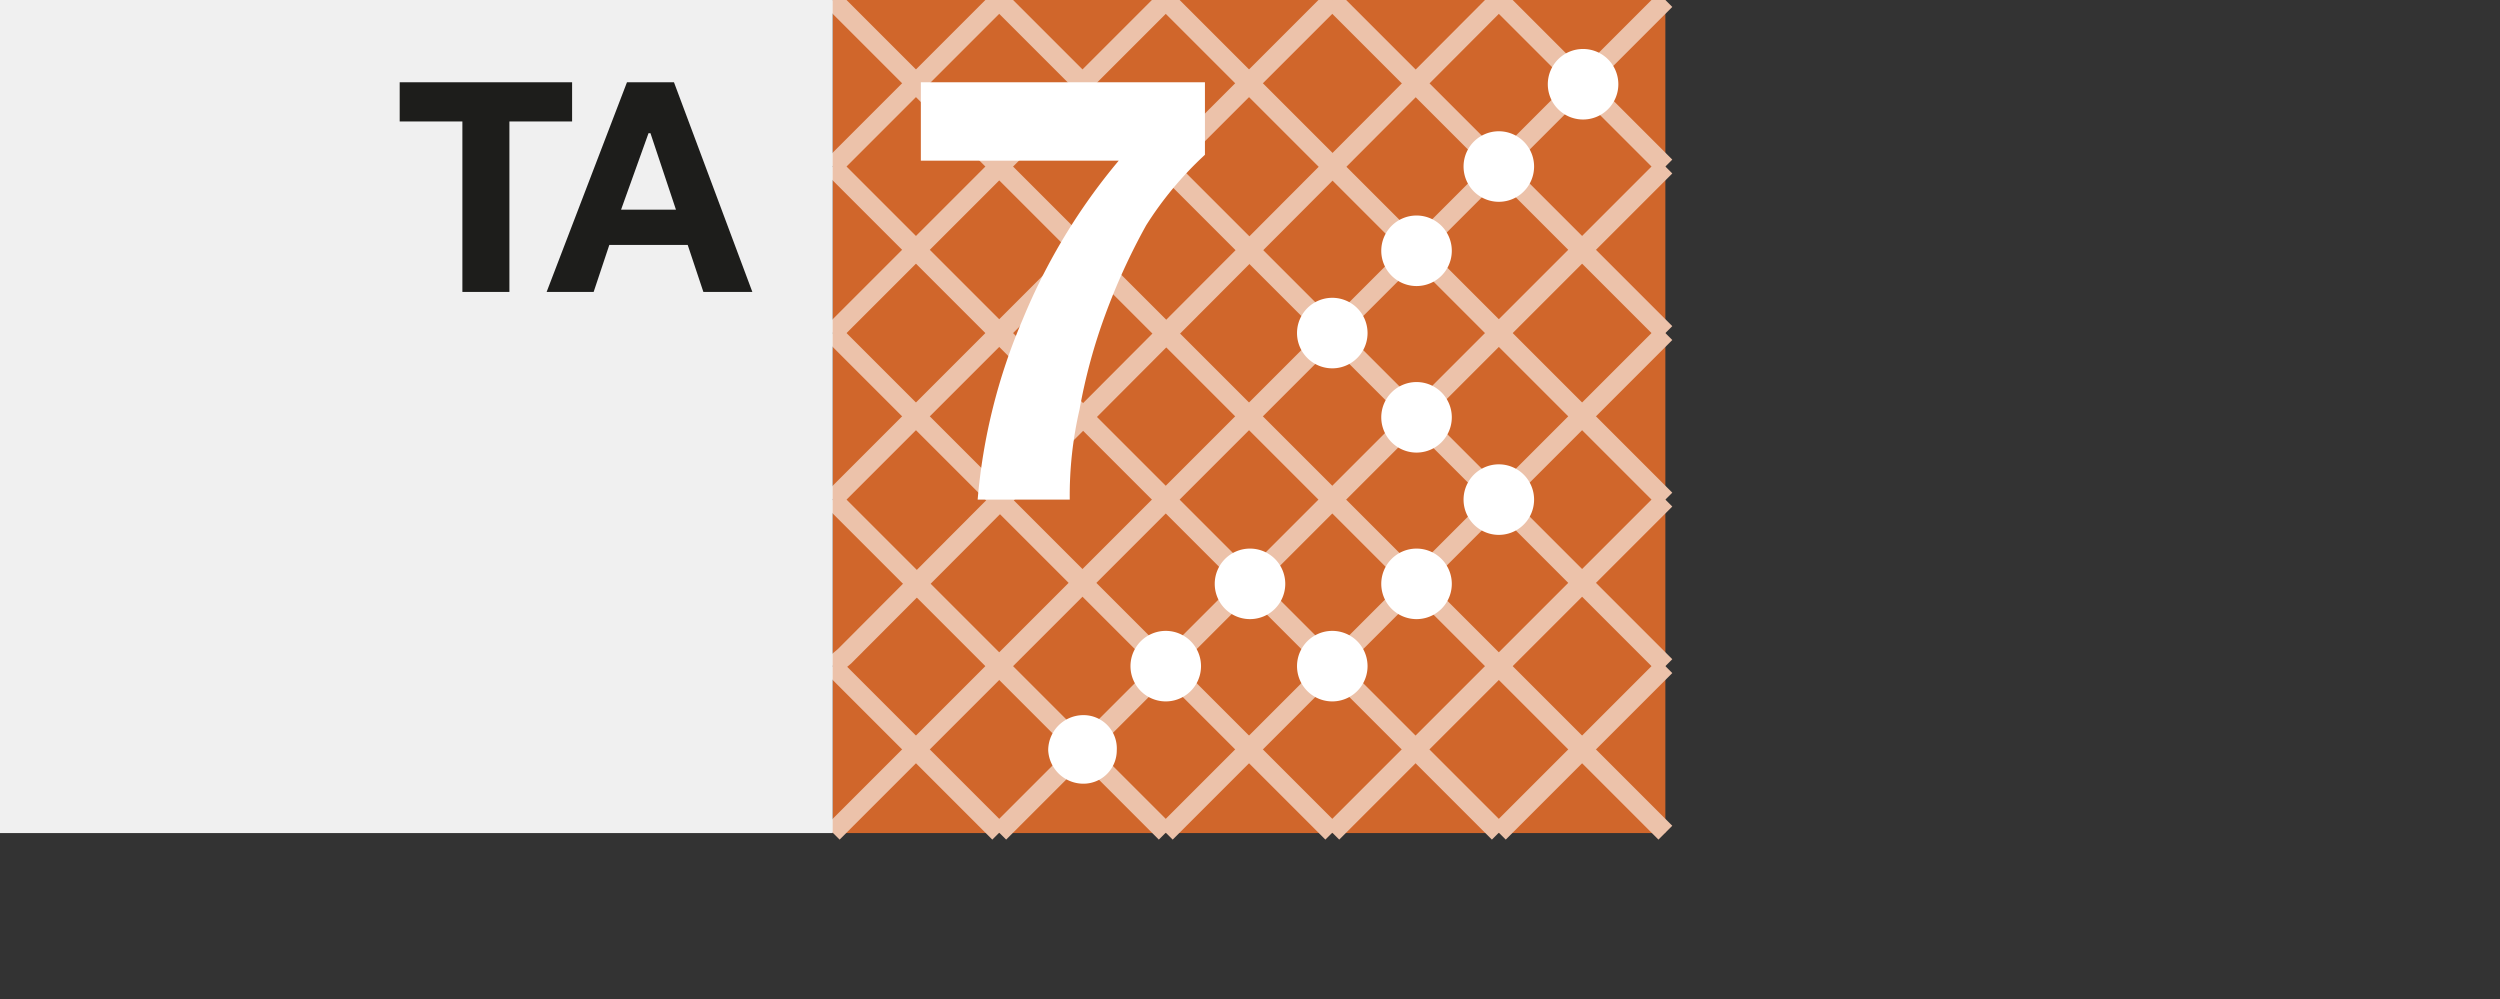 <?xml version="1.0" encoding="UTF-8"?>
<svg xmlns="http://www.w3.org/2000/svg" viewBox="0 0 127.6 51">
  <rect x="0" y="0" width="127.6" height="51" fill="#333333" stroke="none"/>
  <g id="ba5aec22-8a70-490d-885c-5a71c85df693" data-name="Typography and Squares (Small Color Areas)">
    <g id="b5123b23-8841-4e33-ac2e-5a36168a7a37" data-name="&lt;7.2_S_Gruppe&gt;">
      <rect x="42.5" width="42.5" height="42.52" fill="#d0662b"></rect>
      <path d="M42.5,42.5,85,0m0,8.5-.5.5L51,42.5m8.5,0L85,17M68,42.5l17-17m-8.5,17L85,34M42.5,34l.6-.5L76.5,0M68,0,42.5,25.5M59.5,0l-17,17M51,0,42.5,8.5" fill="none" stroke="#ecc2aa" stroke-miterlimit="10"></path>
      <path d="M85,42.5,42.5,0M51,0l.6.6L85,34m0-8.5L59.5,0M85,17,68,0m8.5,0L85,8.5m-8.5,34L76,42,42.5,8.5m0,8.5L68,42.5m-8.5,0-17-17m0,8.5L51,42.5" fill="none" stroke="#ecc2aa" stroke-miterlimit="10"></path>
      <path d="M76.5,6.7a1.8,1.8,0,0,0,0,3.6,1.8,1.8,0,0,0,0-3.6ZM72.3,11a1.8,1.8,0,0,0-1.8,1.8,1.8,1.8,0,0,0,3.6,0A1.8,1.8,0,0,0,72.3,11ZM68,15.2a1.8,1.8,0,0,0,0,3.6,1.8,1.8,0,0,0,0-3.6Zm4.3,4.3a1.8,1.8,0,0,0-1.8,1.8,1.8,1.8,0,0,0,3.6,0A1.8,1.8,0,0,0,72.3,19.5Zm4.2,4.2a1.8,1.8,0,0,0,0,3.6,1.8,1.8,0,0,0,0-3.6ZM72.3,28a1.8,1.8,0,0,0-1.8,1.8,1.8,1.8,0,0,0,3.6,0A1.8,1.8,0,0,0,72.3,28ZM59.5,32.2a1.8,1.8,0,0,0,0,3.6,1.8,1.8,0,0,0,0-3.6Zm8.5,0a1.8,1.8,0,0,0,0,3.6,1.8,1.8,0,0,0,0-3.6ZM55.3,36.5a1.8,1.8,0,0,0-1.8,1.8A1.8,1.8,0,0,0,55.3,40,1.7,1.7,0,0,0,57,38.3,1.7,1.7,0,0,0,55.3,36.5Zm25.5-34A1.8,1.8,0,0,0,79,4.3a1.8,1.8,0,0,0,3.6,0A1.8,1.8,0,0,0,80.8,2.5ZM63.8,28A1.8,1.8,0,0,0,62,29.8a1.8,1.8,0,0,0,3.6,0A1.8,1.8,0,0,0,63.8,28Z" fill="#fff"></path>
      <rect width="42.5" height="42.52" fill="#f0f0f0"></rect>
      <g>
        <path d="M20.4,6.2v-2h8.8v2H26v8.7H23.6V6.2Z" fill="#1d1d1b"></path>
        <path d="M34.4,4.2l4,10.7H35.9l-.8-2.4h-4l-.8,2.4H27.9L32,4.2Zm.1,6.5L33.2,6.8h-.1l-1.4,3.9Z" fill="#1d1d1b"></path>
      </g>
      <path d="M58.5,11.5a32.2,32.2,0,0,0-2.1,4.6,28.5,28.5,0,0,0-1.3,4.8,19.5,19.5,0,0,0-.5,4.6H49.9a29.6,29.6,0,0,1,2.3-9.2,30.8,30.8,0,0,1,4.9-8.1H47v-4H61.5V7.9A17.9,17.9,0,0,0,58.5,11.5Z" fill="#fff"></path>
    </g>
  </g>
</svg>
